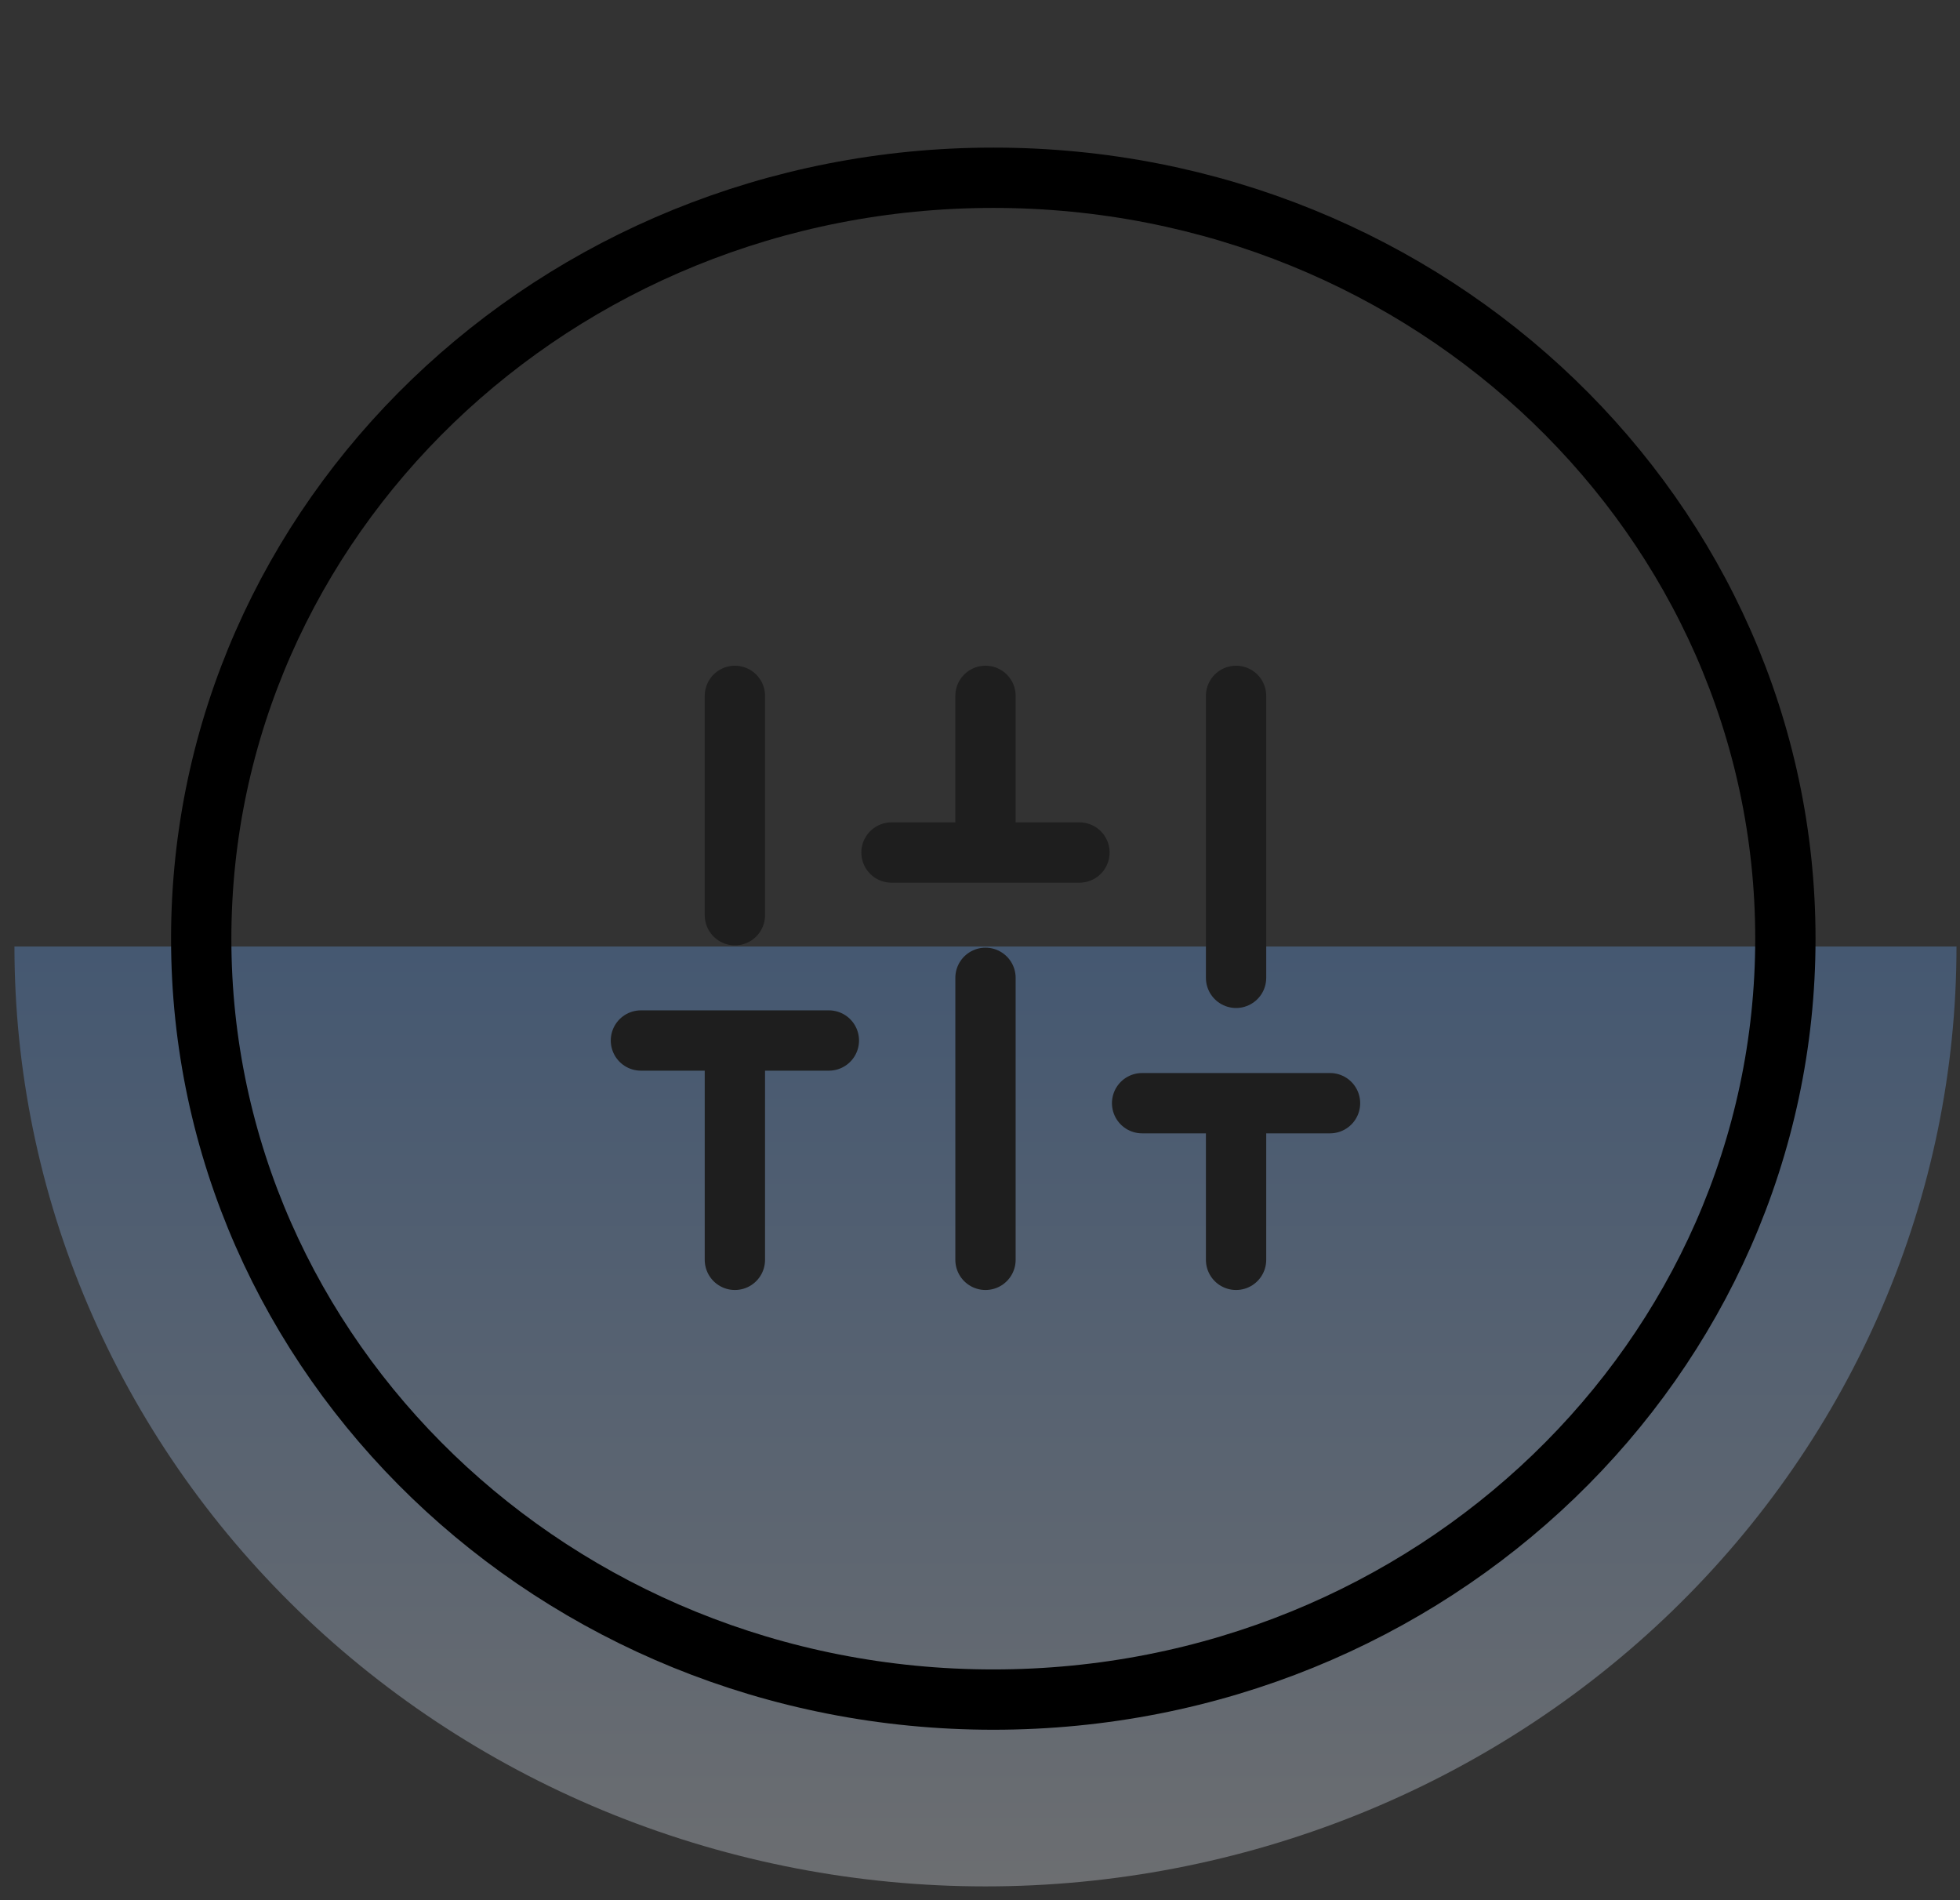 <svg width="65" height="63" viewBox="0 0 65 63" fill="none" xmlns="http://www.w3.org/2000/svg">
<rect x="0" y="0" width="65" height="63" fill="#333333" stroke="none"/>
<path d="M64.884 31.384C64.884 35.476 64.051 39.529 62.432 43.309C60.814 47.09 58.442 50.526 55.452 53.42C52.462 56.314 48.911 58.609 45.005 60.175C41.097 61.741 36.91 62.547 32.681 62.547C28.452 62.547 24.265 61.741 20.358 60.175C16.451 58.609 12.901 56.314 9.91 53.42C6.92 50.526 4.548 47.09 2.93 43.309C1.311 39.529 0.479 35.476 0.479 31.384L32.681 31.384H64.884Z" fill="url(#paint0_linear_360_230)" fill-opacity="0.3"/>
<path d="M59.209 31.124C59.209 45.022 47.486 56.353 32.941 56.353C18.397 56.353 6.673 45.022 6.673 31.124C6.673 17.226 18.397 5.894 32.941 5.894C47.486 5.894 59.209 17.226 59.209 31.124Z" stroke="black" stroke-width="2"/>
<g clip-path="url(#clip0_360_230)">
<path d="M24.371 41.772V34.5M24.371 30.345V23.073M32.682 41.772V32.422M32.682 28.267V23.073M40.992 41.772V36.578M40.992 32.422V23.073M21.255 34.5H27.488M29.565 28.267H35.798M37.876 36.578H44.108" stroke="#1E1E1E" stroke-width="2" stroke-linecap="round" stroke-linejoin="round"/>
</g>
<defs>
<linearGradient id="paint0_linear_360_230" x1="32.681" y1="5.287" x2="32.681" y2="62.547" gradientUnits="userSpaceOnUse">
<stop stop-color="#006FFF"/>
<stop offset="1" stop-color="#F0F7FF"/>
</linearGradient>
<clipPath id="clip0_360_230">
<rect width="24.931" height="24.931" fill="white" transform="translate(20.216 19.957)"/>
</clipPath>
</defs>
</svg>
